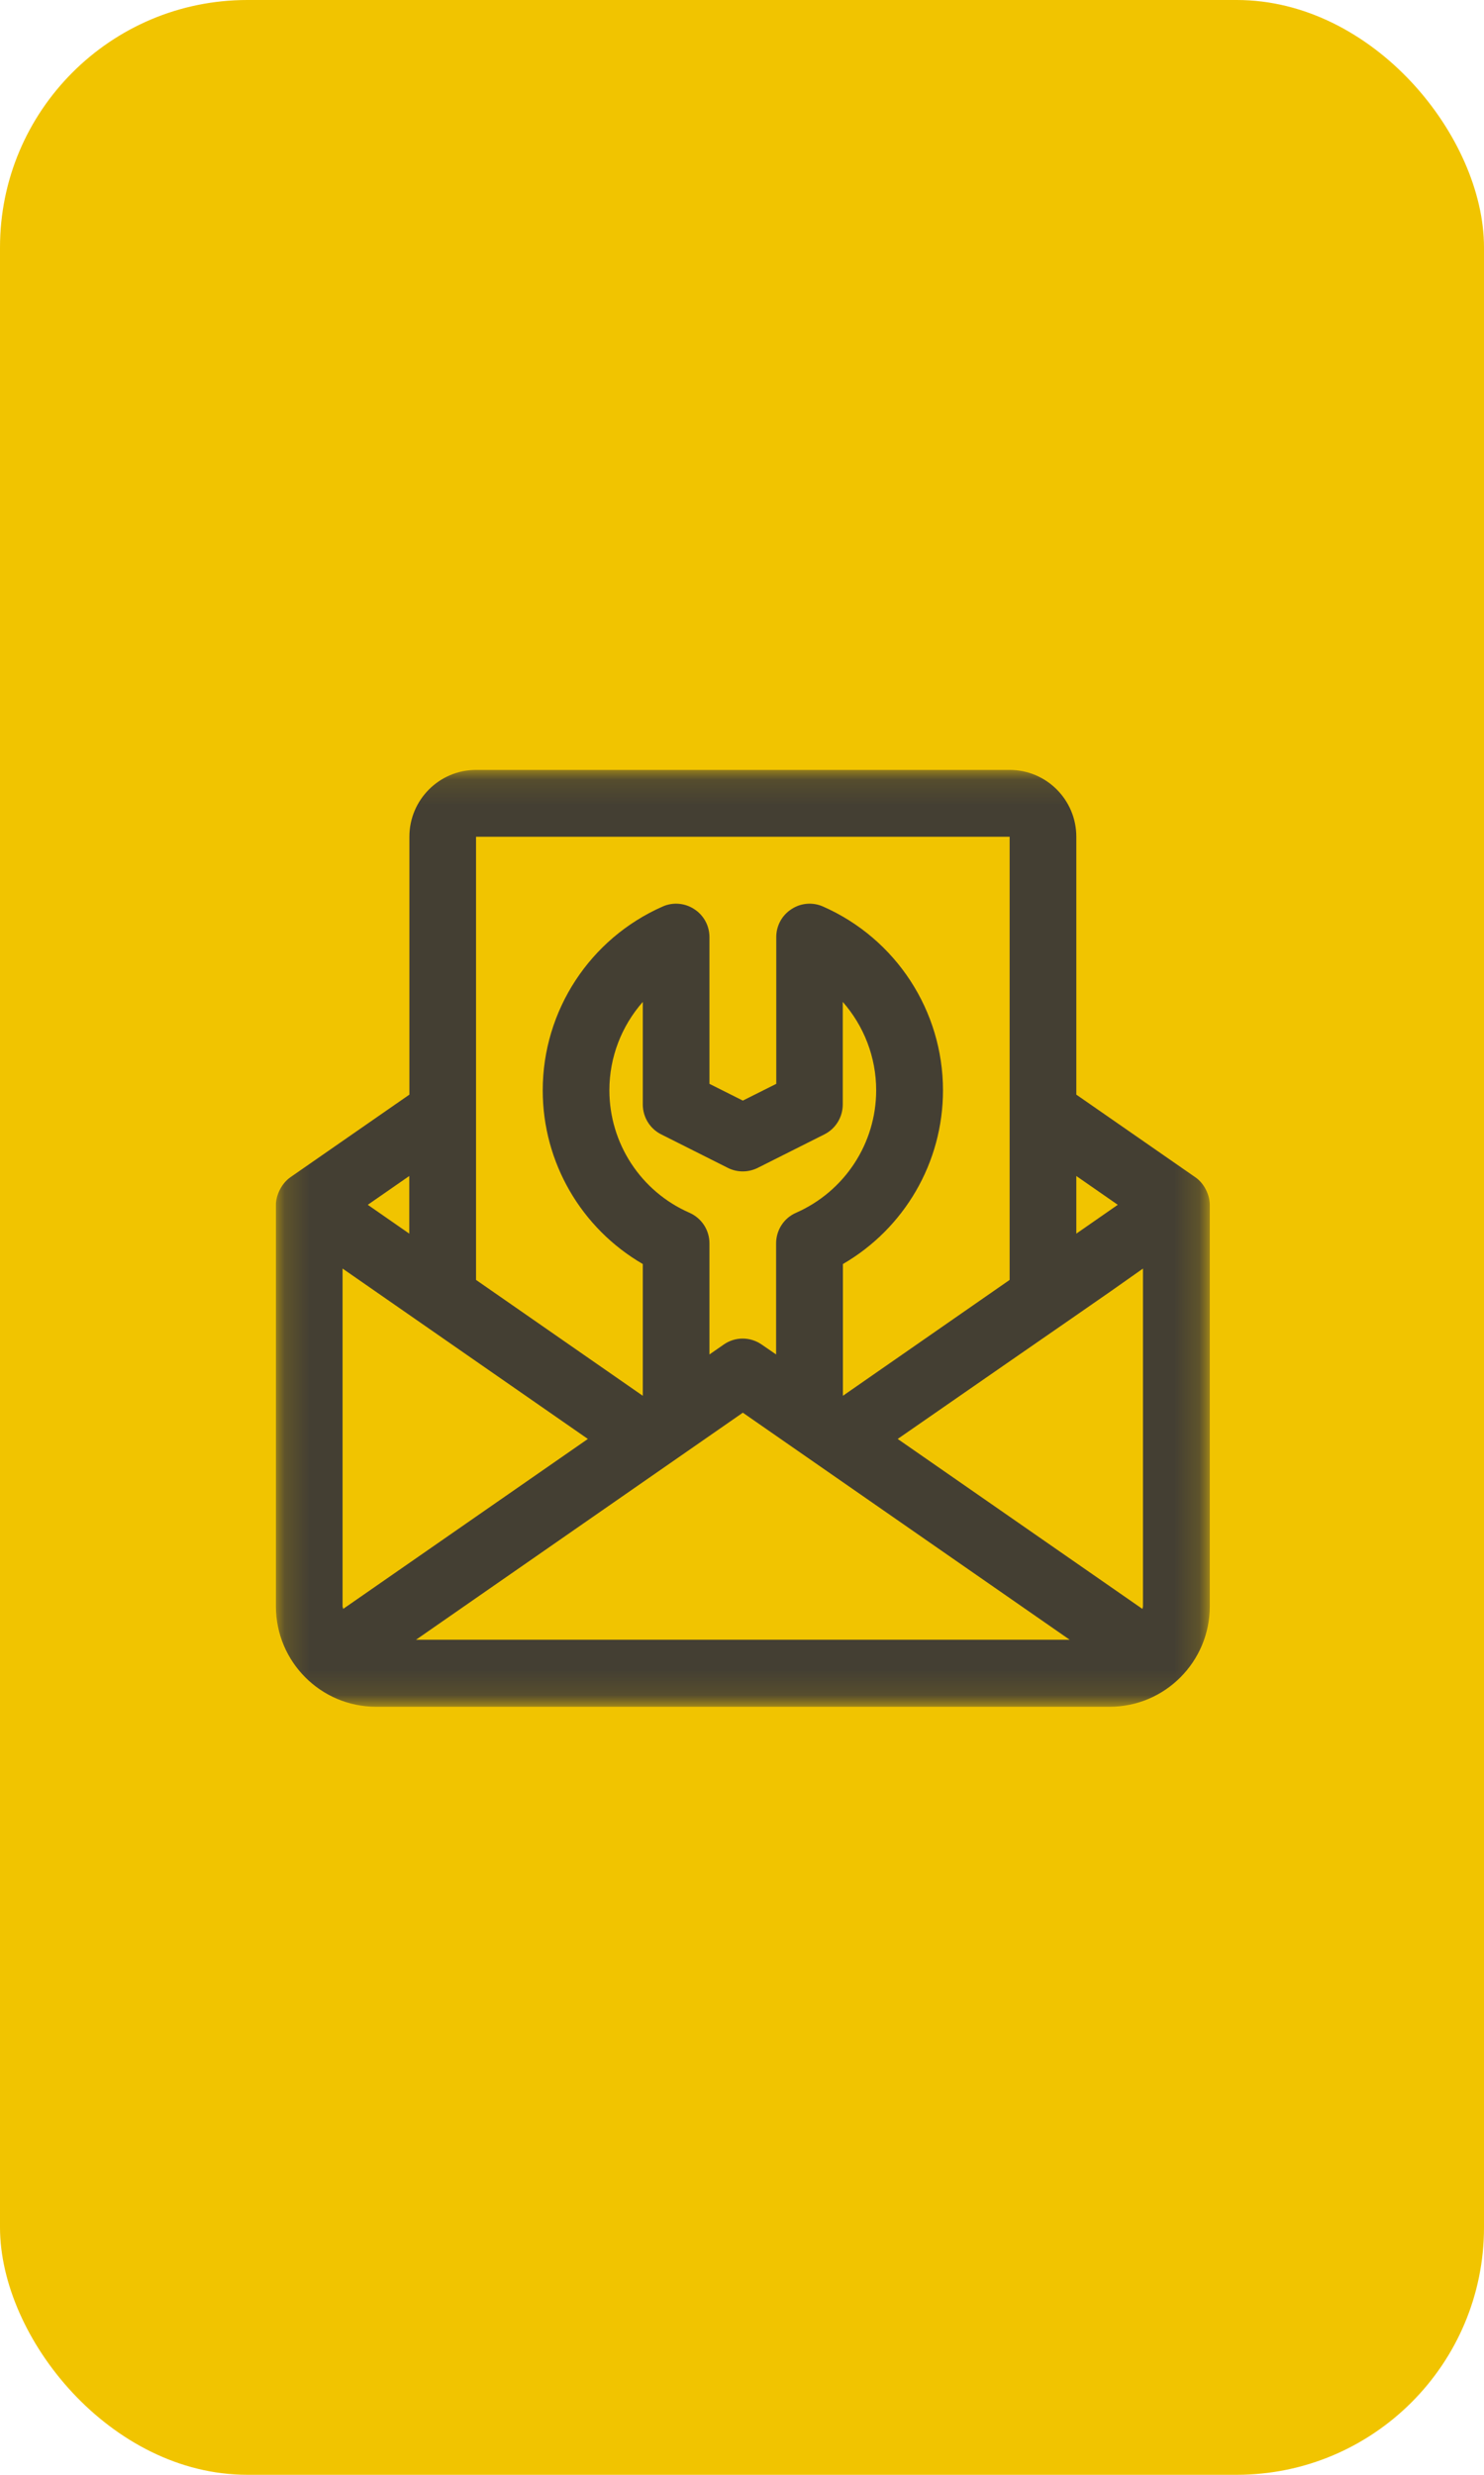 <svg width="60" height="100" viewBox="0 0 60 100" fill="none" xmlns="http://www.w3.org/2000/svg">
<rect width="60" height="100" rx="10" fill="#F1C400"/>
<mask id="mask0_37_9" style="mask-type:luminance" maskUnits="userSpaceOnUse" x="11" y="31" width="38" height="38">
<path d="M48.844 31.104H11.156V68.89H48.844V31.104Z" fill="white"/>
</mask>
<g mask="url(#mask0_37_9)">
<path d="M46.212 64.903C46.212 64.943 46.195 64.972 46.189 65.012L36.295 58.144C43.722 52.992 44.346 52.585 46.212 51.259V64.903ZM16.821 66.257L30.034 57.083L43.248 66.257H16.821ZM13.874 65.012C13.874 64.972 13.851 64.943 13.851 64.903V51.259L23.768 58.144L13.874 65.012ZM16.547 47.519V49.848L14.87 48.683L16.547 47.519ZM27.877 49.005C25.908 48.144 24.638 46.199 24.638 44.053C24.638 42.711 25.136 41.454 25.989 40.484V44.627C25.989 45.138 26.275 45.608 26.733 45.837L29.428 47.191C29.805 47.381 30.252 47.381 30.635 47.191L33.331 45.837C33.788 45.608 34.074 45.138 34.074 44.627V40.484C34.927 41.454 35.425 42.716 35.425 44.053C35.425 46.199 34.154 48.138 32.186 49.005C31.694 49.217 31.379 49.705 31.379 50.244V54.73L30.795 54.329C30.332 54.008 29.72 54.008 29.262 54.329L28.684 54.73V50.244C28.684 49.705 28.369 49.223 27.877 49.005ZM19.247 33.812H40.821V51.718L34.08 56.4V51.076C36.564 49.636 38.126 46.974 38.126 44.059C38.126 40.84 36.22 37.926 33.273 36.629C32.855 36.445 32.375 36.486 31.997 36.738C31.614 36.985 31.385 37.409 31.385 37.868V43.795L30.034 44.472L28.684 43.795V37.868C28.684 37.409 28.455 36.985 28.072 36.738C27.694 36.486 27.207 36.445 26.795 36.629C23.848 37.926 21.943 40.84 21.943 44.059C21.943 46.974 23.505 49.636 25.989 51.076V56.4L19.247 51.718V33.812ZM43.517 47.519L45.193 48.683L43.517 49.848V47.519ZM48.329 47.57L43.517 44.231V33.812C43.517 32.32 42.309 31.11 40.821 31.11H19.247C17.76 31.11 16.552 32.32 16.552 33.812V44.231L11.74 47.57C11.373 47.828 11.156 48.305 11.156 48.683V64.909C11.156 67.146 12.97 68.965 15.202 68.965H44.867C47.099 68.965 48.913 67.146 48.913 64.909V48.683C48.913 48.31 48.707 47.828 48.329 47.57Z" fill="#443F33"/>
</g>
</svg>
